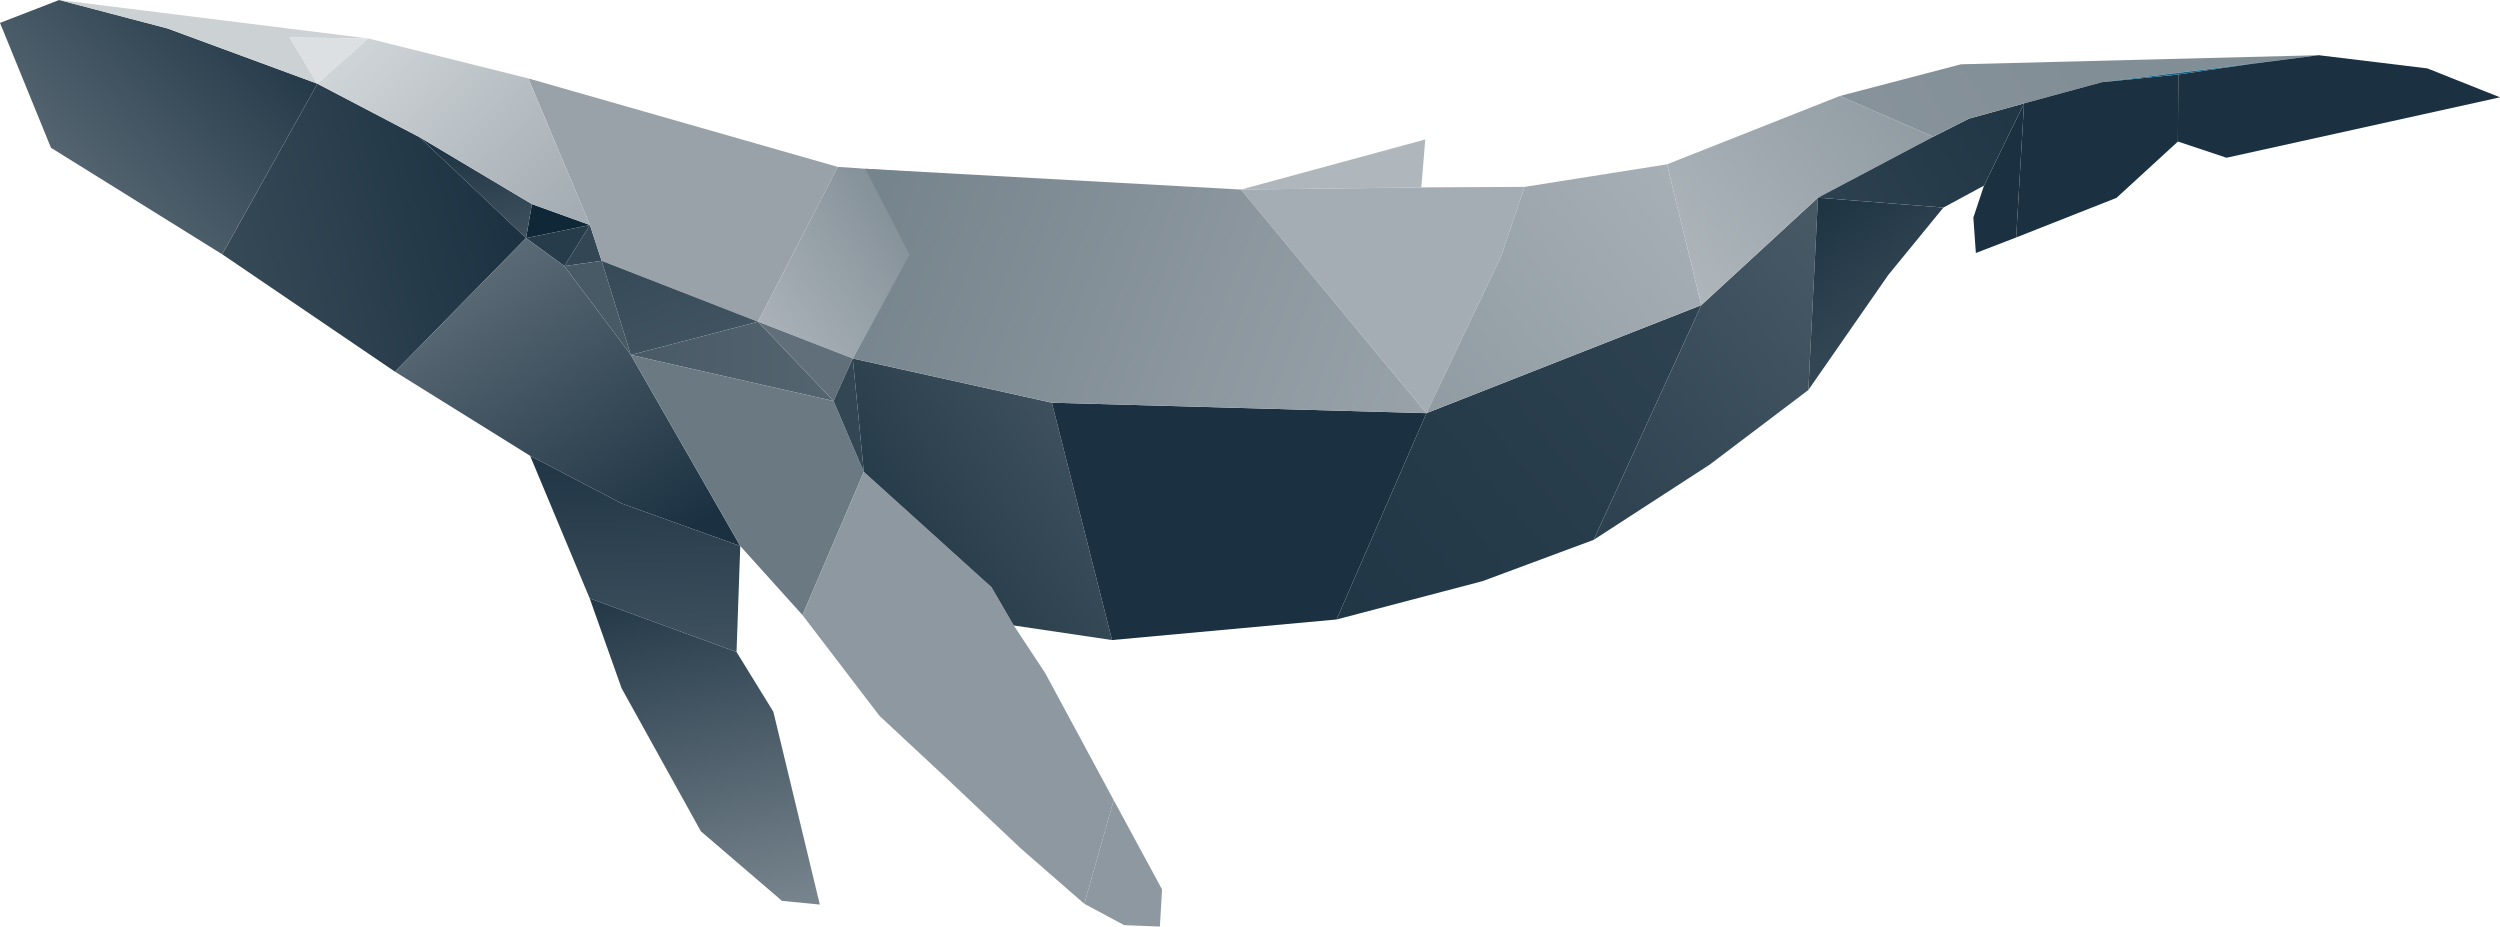 <?xml version="1.0" encoding="UTF-8"?> <svg xmlns="http://www.w3.org/2000/svg" width="1144" height="424" viewBox="0 0 1144 424" fill="none"><g clip-path="url(#clip0_250_1177)"><path d="M269.953 102.98L275.298 119.351L258.244 121.746L269.953 102.98Z" fill="#324654"></path><path d="M243.414 93.407L269.953 102.98L240.72 108.938L243.414 93.407Z" fill="#102737"></path><path d="M258.244 121.746L269.953 102.98L240.72 108.938L258.244 121.746Z" fill="#273C4A"></path><path d="M241.765 35.878L269.953 102.98L275.298 119.351L346.882 147.224L383.381 76.382L241.765 35.878Z" fill="#99A2A9"></path><path d="M383.382 76.382L346.882 147.224L390.225 164.047L436.719 79.945L383.382 76.382Z" fill="url(#paint0_linear_250_1177)"></path><path d="M258.244 121.746L275.298 119.351L288.652 162.427L258.244 121.746Z" fill="#495A67"></path><path d="M275.298 119.351L346.881 147.228L288.652 162.427L275.298 119.351Z" fill="url(#paint1_linear_250_1177)"></path><path d="M243.414 93.407L240.719 108.938L192.049 62.816L243.414 93.407Z" fill="url(#paint2_linear_250_1177)"></path><path d="M192.049 62.816L145.235 38.303L101.676 116.357L180.741 170.078L240.719 108.938L192.049 62.816Z" fill="url(#paint3_linear_250_1177)"></path><path d="M76.639 13.019L27.075 0L0 10.473L23.327 67.619L101.676 116.357L145.235 38.303L76.639 13.019Z" fill="url(#paint4_linear_250_1177)"></path><path d="M288.652 162.427L258.244 121.746L240.719 108.938L180.741 170.078L242.571 208.562L284.688 230.477L338.743 249.855L288.652 162.427Z" fill="url(#paint5_linear_250_1177)"></path><path d="M531.75 406.987L509.623 366.13L496.179 413.587L514.437 423.337L530.757 424L531.75 406.987Z" fill="#8D98A0"></path><path d="M288.652 162.427L346.882 147.228L381.434 183.507L288.652 162.427Z" fill="url(#paint6_linear_250_1177)"></path><path d="M346.882 147.228L390.225 164.047L381.434 183.507L346.882 147.228Z" fill="#606F7A"></path><path d="M381.434 183.506L288.652 162.427L338.743 249.855L367.213 281.45L395.289 215.925L381.434 183.506Z" fill="#6B7983"></path><path d="M390.224 164.047L395.288 215.925L381.434 183.506L390.224 164.047Z" fill="#324654"></path><path d="M478.258 307.966L463.907 286.215L453.696 268.681L395.289 215.925L367.213 281.45L402.486 327.607L433.637 356.604L467.218 388.342L496.18 413.587L509.624 366.13L478.258 307.966Z" fill="#8D98A0"></path><path d="M481.34 184.282L390.225 164.047L395.289 215.925L453.695 268.681L463.906 286.215L508.855 292.888L481.34 184.282Z" fill="url(#paint7_linear_250_1177)"></path><path d="M481.34 184.282L508.855 292.888L611.61 283.471L652.73 189.068L481.34 184.282Z" fill="#1B3141"></path><path d="M567.87 86.747L650.372 85.756L652.22 63.815L567.87 86.747Z" fill="#AFB7BC"></path><path d="M652.73 189.068L611.61 283.471L678.423 265.924L729.261 247.038L778.51 139.637L652.73 189.068Z" fill="url(#paint8_linear_250_1177)"></path><path d="M831.904 90.457L778.51 139.637L729.261 247.038L782.422 212.564L827.509 178.466L831.904 90.457Z" fill="url(#paint9_linear_250_1177)"></path><path d="M650.372 85.756L567.87 86.747L652.73 189.068L686.92 117.231L697.631 85.511L650.372 85.756Z" fill="#A4ADB3"></path><path d="M762.829 75.193L697.631 85.511L686.919 117.231L652.729 189.068L778.51 139.637L762.829 75.193Z" fill="url(#paint10_linear_250_1177)"></path><path d="M831.904 90.457L827.509 178.466L864.108 125.77L889.296 94.989L831.904 90.457Z" fill="url(#paint11_linear_250_1177)"></path><path d="M841.851 43.942L762.829 75.193L778.51 139.637L831.904 90.457L884.672 62.557L841.851 43.942Z" fill="url(#paint12_linear_250_1177)"></path><path d="M926.211 47.311L907.875 84.934L903.009 99.572L904.153 115.775L922.601 108.658L926.211 47.311Z" fill="#1B3141"></path><path d="M337.038 298.334L338.744 249.855L284.689 230.477L242.572 208.562L269.85 273.834L278.252 270.482L269.85 273.834L337.038 298.334Z" fill="url(#paint13_linear_250_1177)"></path><path d="M353.88 325.677L337.038 298.334L269.85 273.834L284.447 314.95L302.727 321.77L284.447 314.95L320.735 380.42L357.844 412.235L375.152 413.932L353.88 325.677Z" fill="url(#paint14_linear_250_1177)"></path><path d="M900.979 54.295L884.672 62.557L831.904 90.457L889.296 94.989L907.874 84.933L926.21 47.311L900.979 54.295Z" fill="url(#paint15_linear_250_1177)"></path><path d="M897.335 29.42L841.852 43.942L884.672 62.557L900.979 54.295L926.21 47.311L961.933 37.588L1060.99 25.254L897.335 29.42Z" fill="url(#paint16_linear_250_1177)"></path><path d="M996.606 64.776L996.796 34.094L961.933 37.588L926.21 47.311L922.601 108.658L968.504 90.543L996.606 64.776Z" fill="#1B3141"></path><path d="M961.933 37.588L996.796 34.094L1029.82 29.278L961.933 37.588Z" fill="url(#paint17_linear_250_1177)"></path><path d="M961.933 37.588L1060.99 25.25L1029.82 29.278L961.933 37.588Z" fill="url(#paint18_linear_250_1177)"></path><path d="M1144 44.528L1110.72 31.294L1060.99 25.254L1029.82 29.278L996.796 34.094L996.606 64.776L1018.84 72.19L1144 44.528Z" fill="#1B3141"></path><path d="M168.498 17.59L27.075 0L76.64 13.019L145.235 38.303L132.538 17.15L168.498 17.59Z" fill="url(#paint19_linear_250_1177)"></path><path d="M132.537 17.15L145.235 38.303L168.497 17.59L132.537 17.15Z" fill="#DDE0E2"></path><path d="M241.764 35.878L168.497 17.59L145.234 38.303L192.049 62.816L243.413 93.407L269.953 102.98L241.764 35.878Z" fill="url(#paint20_linear_250_1177)"></path><path d="M567.871 86.747L395.937 77.222L416.194 116.486L390.225 164.047L481.34 184.282L652.73 189.068L567.871 86.747Z" fill="url(#paint21_linear_250_1177)"></path></g><defs><linearGradient id="paint0_linear_250_1177" x1="317.928" y1="167.278" x2="439.456" y2="83.884" gradientUnits="userSpaceOnUse"><stop stop-color="#BBC1C6"></stop><stop offset="1" stop-color="#76848D"></stop></linearGradient><linearGradient id="paint1_linear_250_1177" x1="273.108" y1="103.308" x2="310.957" y2="199.946" gradientUnits="userSpaceOnUse"><stop stop-color="#324654"></stop><stop offset="1" stop-color="#495A67"></stop></linearGradient><linearGradient id="paint2_linear_250_1177" x1="197.14" y1="61.225" x2="211.172" y2="116.166" gradientUnits="userSpaceOnUse"><stop stop-color="#1B3141"></stop><stop offset="0.98" stop-color="#3E505D"></stop></linearGradient><linearGradient id="paint3_linear_250_1177" x1="236.548" y1="84.222" x2="65.987" y2="130.745" gradientUnits="userSpaceOnUse"><stop stop-color="#1B3141"></stop><stop offset="1" stop-color="#3E505D"></stop></linearGradient><linearGradient id="paint4_linear_250_1177" x1="127.474" y1="-11.13" x2="-57.355" y2="169.478" gradientUnits="userSpaceOnUse"><stop stop-color="#1B3141"></stop><stop offset="1" stop-color="#8D98A0"></stop></linearGradient><linearGradient id="paint5_linear_250_1177" x1="202.963" y1="119.152" x2="295.24" y2="256.642" gradientUnits="userSpaceOnUse"><stop stop-color="#606F7A"></stop><stop offset="1" stop-color="#1B3141"></stop></linearGradient><linearGradient id="paint6_linear_250_1177" x1="288.652" y1="165.365" x2="381.434" y2="165.365" gradientUnits="userSpaceOnUse"><stop stop-color="#495A67"></stop><stop offset="1" stop-color="#546570"></stop></linearGradient><linearGradient id="paint7_linear_250_1177" x1="418.492" y1="249.692" x2="491.763" y2="199.412" gradientUnits="userSpaceOnUse"><stop stop-color="#273C4A"></stop><stop offset="1" stop-color="#3E505D"></stop></linearGradient><linearGradient id="paint8_linear_250_1177" x1="541.827" y1="343.823" x2="829.472" y2="100.215" gradientUnits="userSpaceOnUse"><stop stop-color="#1B3141"></stop><stop offset="0.99" stop-color="#324654"></stop></linearGradient><linearGradient id="paint9_linear_250_1177" x1="637.248" y1="296.728" x2="852.338" y2="114.566" gradientUnits="userSpaceOnUse"><stop stop-color="#1B3141"></stop><stop offset="1" stop-color="#495A67"></stop></linearGradient><linearGradient id="paint10_linear_250_1177" x1="633.792" y1="200.493" x2="940.323" y2="-59.115" gradientUnits="userSpaceOnUse"><stop stop-color="#8D98A0"></stop><stop offset="1" stop-color="#C6CCCF"></stop></linearGradient><linearGradient id="paint11_linear_250_1177" x1="884.714" y1="172.622" x2="802.818" y2="60.364" gradientUnits="userSpaceOnUse"><stop stop-color="#3E505D"></stop><stop offset="1" stop-color="#102737"></stop></linearGradient><linearGradient id="paint12_linear_250_1177" x1="759.162" y1="123.318" x2="875.153" y2="25.084" gradientUnits="userSpaceOnUse"><stop stop-color="#AFB7BC"></stop><stop offset="1" stop-color="#8D98A0"></stop></linearGradient><linearGradient id="paint13_linear_250_1177" x1="289.929" y1="193.247" x2="292.754" y2="328.744" gradientUnits="userSpaceOnUse"><stop stop-color="#1B3141"></stop><stop offset="1" stop-color="#495A67"></stop></linearGradient><linearGradient id="paint14_linear_250_1177" x1="343.302" y1="438.202" x2="302.585" y2="253.121" gradientUnits="userSpaceOnUse"><stop stop-color="#828E96"></stop><stop offset="1" stop-color="#1B3141"></stop></linearGradient><linearGradient id="paint15_linear_250_1177" x1="959.929" y1="27.861" x2="806.85" y2="129.995" gradientUnits="userSpaceOnUse"><stop stop-color="#1B3141"></stop><stop offset="0.99" stop-color="#324654"></stop></linearGradient><linearGradient id="paint16_linear_250_1177" x1="953.382" y1="33.417" x2="772.941" y2="140.376" gradientUnits="userSpaceOnUse"><stop stop-color="#828E96"></stop><stop offset="0.97" stop-color="#8D98A0"></stop></linearGradient><linearGradient id="paint17_linear_250_1177" x1="935.246" y1="12.367" x2="937.685" y2="56.365" gradientUnits="userSpaceOnUse"><stop stop-color="#1B8ABE"></stop><stop offset="1" stop-color="#11475F"></stop></linearGradient><linearGradient id="paint18_linear_250_1177" x1="1009.36" y1="30.39" x2="1009.71" y2="32.736" gradientUnits="userSpaceOnUse"><stop stop-color="#1D85B7"></stop><stop offset="1" stop-color="#1F617A"></stop></linearGradient><linearGradient id="paint19_linear_250_1177" x1="-758.134" y1="421.897" x2="847.9" y2="-347.535" gradientUnits="userSpaceOnUse"><stop stop-color="#C6CCCF"></stop><stop offset="1" stop-color="#D1D6D9"></stop></linearGradient><linearGradient id="paint20_linear_250_1177" x1="258.994" y1="100.653" x2="166.009" y2="10.001" gradientUnits="userSpaceOnUse"><stop stop-color="#A4ADB3"></stop><stop offset="1" stop-color="#D1D6D9"></stop></linearGradient><linearGradient id="paint21_linear_250_1177" x1="400.809" y1="95.721" x2="660.563" y2="194.645" gradientUnits="userSpaceOnUse"><stop stop-color="#76848D"></stop><stop offset="0.96" stop-color="#99A2A9"></stop></linearGradient><clipPath id="clip0_250_1177"><rect width="1144" height="424" fill="white"></rect></clipPath></defs></svg> 